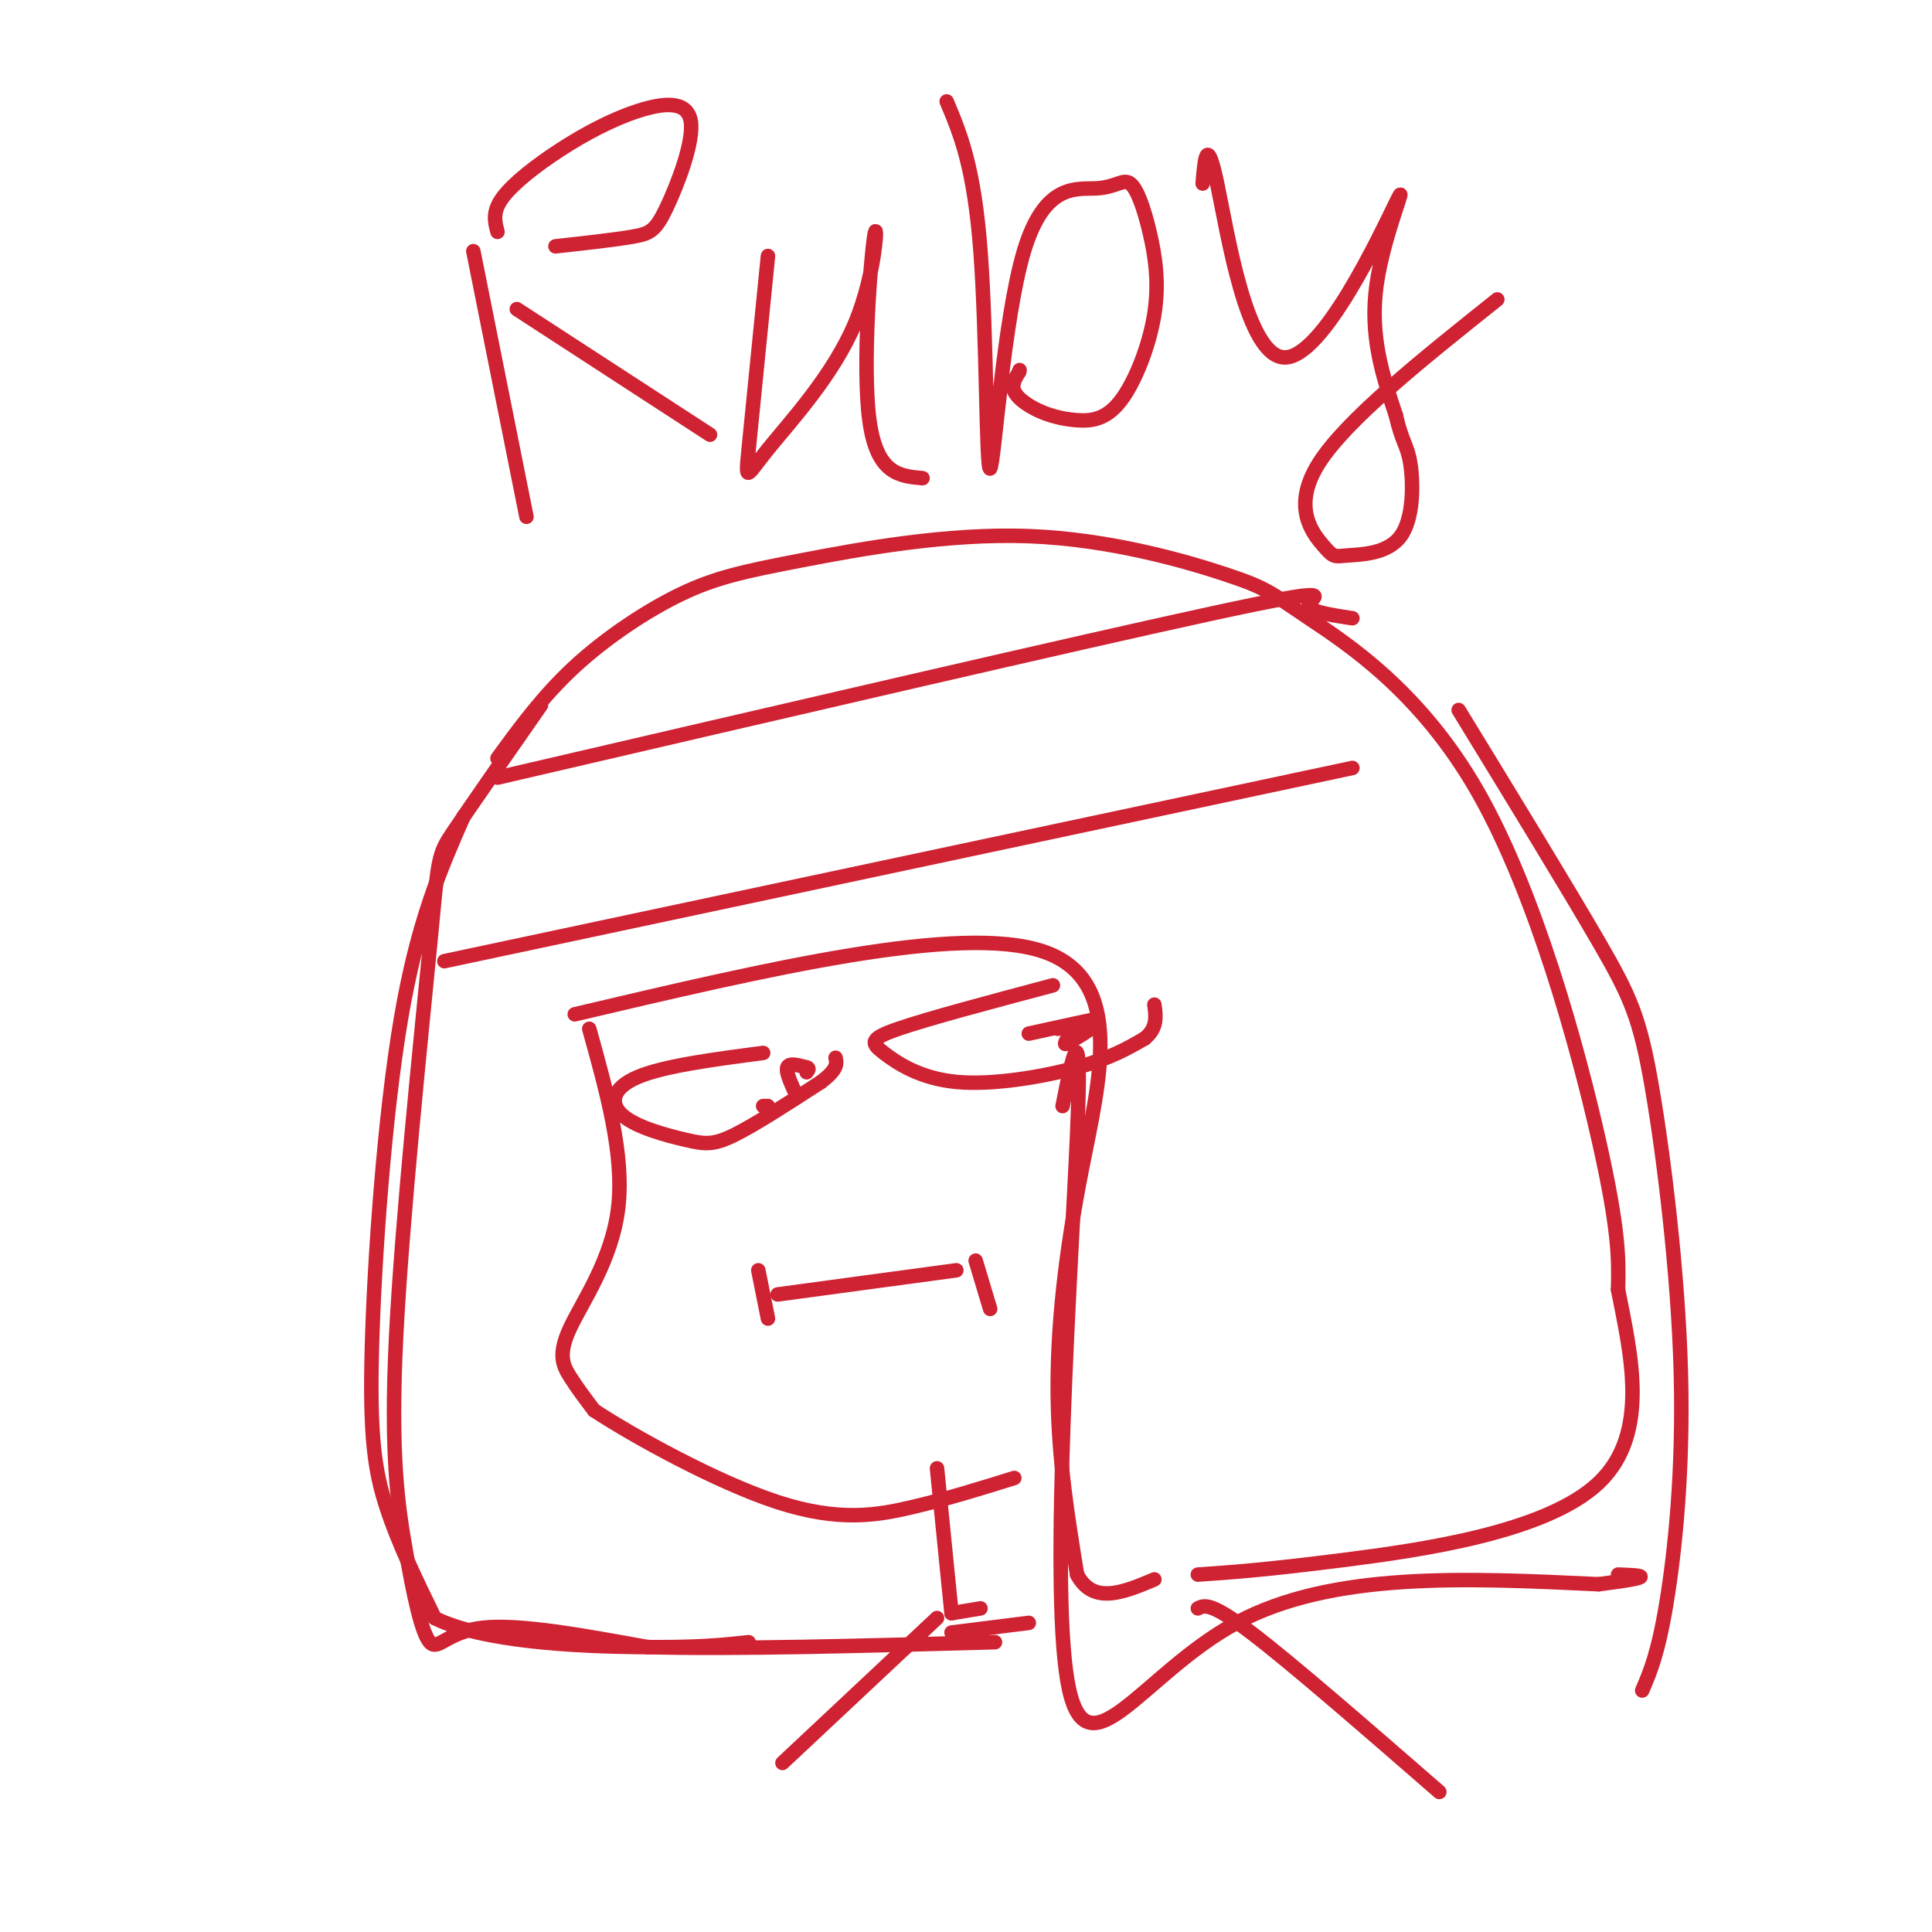 <svg viewBox='0 0 400 400' version='1.1' xmlns='http://www.w3.org/2000/svg' xmlns:xlink='http://www.w3.org/1999/xlink'><g fill='none' stroke='#cf2233' stroke-width='3' stroke-linecap='round' stroke-linejoin='round'><path d='M122,213c3.637,13.065 7.274,26.131 6,37c-1.274,10.869 -7.458,19.542 -10,25c-2.542,5.458 -1.440,7.702 0,10c1.440,2.298 3.220,4.649 5,7'/><path d='M123,292c7.952,5.250 25.333,14.875 38,19c12.667,4.125 20.619,2.750 28,1c7.381,-1.750 14.190,-3.875 21,-6'/><path d='M96,169c-4.786,10.905 -9.571,21.810 -13,42c-3.429,20.190 -5.500,49.667 -6,68c-0.500,18.333 0.571,25.524 3,33c2.429,7.476 6.214,15.238 10,23'/><path d='M90,335c9.867,4.956 29.533,5.844 42,6c12.467,0.156 17.733,-0.422 23,-1'/><path d='M103,157c4.731,-6.488 9.463,-12.977 16,-19c6.537,-6.023 14.881,-11.582 22,-15c7.119,-3.418 13.013,-4.695 25,-7c11.987,-2.305 30.067,-5.637 47,-5c16.933,0.637 32.720,5.242 41,8c8.280,2.758 9.055,3.667 17,9c7.945,5.333 23.062,15.090 35,36c11.938,20.910 20.697,52.974 25,72c4.303,19.026 4.152,25.013 4,31'/><path d='M335,267c2.512,12.929 6.792,29.750 -4,40c-10.792,10.250 -36.655,13.929 -53,16c-16.345,2.071 -23.173,2.536 -30,3'/><path d='M119,210c39.917,-9.405 79.833,-18.810 97,-13c17.167,5.810 11.583,26.833 8,45c-3.583,18.167 -5.167,33.476 -5,47c0.167,13.524 2.083,25.262 4,37'/><path d='M223,326c3.333,6.333 9.667,3.667 16,1'/><path d='M103,161c60.467,-14.067 120.933,-28.133 148,-34c27.067,-5.867 20.733,-3.533 20,-2c-0.733,1.533 4.133,2.267 9,3'/><path d='M92,199c0.000,0.000 188.000,-40.000 188,-40'/><path d='M194,304c0.000,0.000 3.000,30.000 3,30'/><path d='M197,334c0.000,0.000 6.000,-1.000 6,-1'/><path d='M197,338c0.000,0.000 16.000,-2.000 16,-2'/><path d='M194,335c0.000,0.000 -32.000,30.000 -32,30'/><path d='M248,333c1.333,-0.667 2.667,-1.333 11,5c8.333,6.333 23.667,19.667 39,33'/><path d='M161,268c0.000,0.000 37.000,-5.000 37,-5'/><path d='M157,263c0.000,0.000 2.000,10.000 2,10'/><path d='M202,261c0.000,0.000 3.000,10.000 3,10'/><path d='M158,218c-10.306,1.349 -20.612,2.699 -26,5c-5.388,2.301 -5.856,5.555 -3,8c2.856,2.445 9.038,4.081 13,5c3.962,0.919 5.703,1.120 10,-1c4.297,-2.120 11.148,-6.560 18,-11'/><path d='M170,224c3.500,-2.667 3.250,-3.833 3,-5'/><path d='M158,229c0.000,0.000 1.000,0.000 1,0'/><path d='M165,227c-1.167,-2.500 -2.333,-5.000 -2,-6c0.333,-1.000 2.167,-0.500 4,0'/><path d='M167,221c0.667,0.167 0.333,0.583 0,1'/><path d='M218,204c-12.907,3.434 -25.815,6.868 -32,9c-6.185,2.132 -5.648,2.963 -3,5c2.648,2.037 7.405,5.279 15,6c7.595,0.721 18.027,-1.080 25,-3c6.973,-1.920 10.486,-3.960 14,-6'/><path d='M237,215c2.667,-2.167 2.333,-4.583 2,-7'/><path d='M213,214c7.060,-1.548 14.119,-3.095 14,-3c-0.119,0.095 -7.417,1.833 -8,2c-0.583,0.167 5.548,-1.238 7,-1c1.452,0.238 -1.774,2.119 -5,4'/><path d='M221,216c-0.833,0.500 -0.417,-0.250 0,-1'/><path d='M98,52c0.000,0.000 11.000,55.000 11,55'/><path d='M103,48c-0.549,-2.049 -1.098,-4.098 1,-7c2.098,-2.902 6.843,-6.656 12,-10c5.157,-3.344 10.727,-6.277 16,-8c5.273,-1.723 10.248,-2.235 11,2c0.752,4.235 -2.721,13.217 -5,18c-2.279,4.783 -3.366,5.367 -7,6c-3.634,0.633 -9.817,1.317 -16,2'/><path d='M107,64c0.000,0.000 40.000,26.000 40,26'/><path d='M159,53c-1.637,16.339 -3.274,32.679 -4,40c-0.726,7.321 -0.543,5.625 4,0c4.543,-5.625 13.444,-15.178 18,-26c4.556,-10.822 4.765,-22.914 4,-18c-0.765,4.914 -2.504,26.832 -1,38c1.504,11.168 6.252,11.584 11,12'/><path d='M196,21c2.836,6.740 5.672,13.480 7,31c1.328,17.520 1.149,45.820 2,45c0.851,-0.820 2.730,-30.758 7,-45c4.270,-14.242 10.929,-12.787 15,-13c4.071,-0.213 5.555,-2.094 7,-1c1.445,1.094 2.853,5.165 4,10c1.147,4.835 2.033,10.436 1,17c-1.033,6.564 -3.984,14.090 -7,18c-3.016,3.910 -6.097,4.203 -9,4c-2.903,-0.203 -5.628,-0.901 -8,-2c-2.372,-1.099 -4.392,-2.600 -5,-4c-0.608,-1.400 0.196,-2.700 1,-4'/><path d='M211,77c0.167,-0.667 0.083,-0.333 0,0'/><path d='M249,38c0.418,-5.139 0.836,-10.278 3,0c2.164,10.278 6.075,35.971 14,36c7.925,0.029 19.864,-25.608 23,-32c3.136,-6.392 -2.533,6.459 -4,17c-1.467,10.541 1.266,18.770 4,27'/><path d='M289,86c1.253,5.594 2.385,6.078 3,10c0.615,3.922 0.712,11.283 -2,15c-2.712,3.717 -8.232,3.790 -11,4c-2.768,0.210 -2.784,0.557 -5,-2c-2.216,-2.557 -6.633,-8.016 -1,-17c5.633,-8.984 21.317,-21.492 37,-34'/><path d='M112,146c-7.262,10.415 -14.523,20.829 -18,26c-3.477,5.171 -3.168,5.098 -5,24c-1.832,18.902 -5.803,56.780 -7,81c-1.197,24.220 0.380,34.780 2,44c1.620,9.220 3.282,17.098 5,19c1.718,1.902 3.491,-2.171 11,-3c7.509,-0.829 20.755,1.585 34,4'/><path d='M134,341c17.667,0.500 44.833,-0.250 72,-1'/><path d='M220,229c2.089,-10.554 4.179,-21.107 3,6c-1.179,27.107 -5.625,91.875 -2,113c3.625,21.125 15.321,-1.393 35,-12c19.679,-10.607 47.339,-9.304 75,-8'/><path d='M331,328c13.167,-1.667 8.583,-1.833 4,-2'/><path d='M302,147c11.209,18.324 22.418,36.648 29,48c6.582,11.352 8.537,15.734 11,30c2.463,14.266 5.432,38.418 6,59c0.568,20.582 -1.266,37.595 -3,48c-1.734,10.405 -3.367,14.203 -5,18'/></g>
</svg>